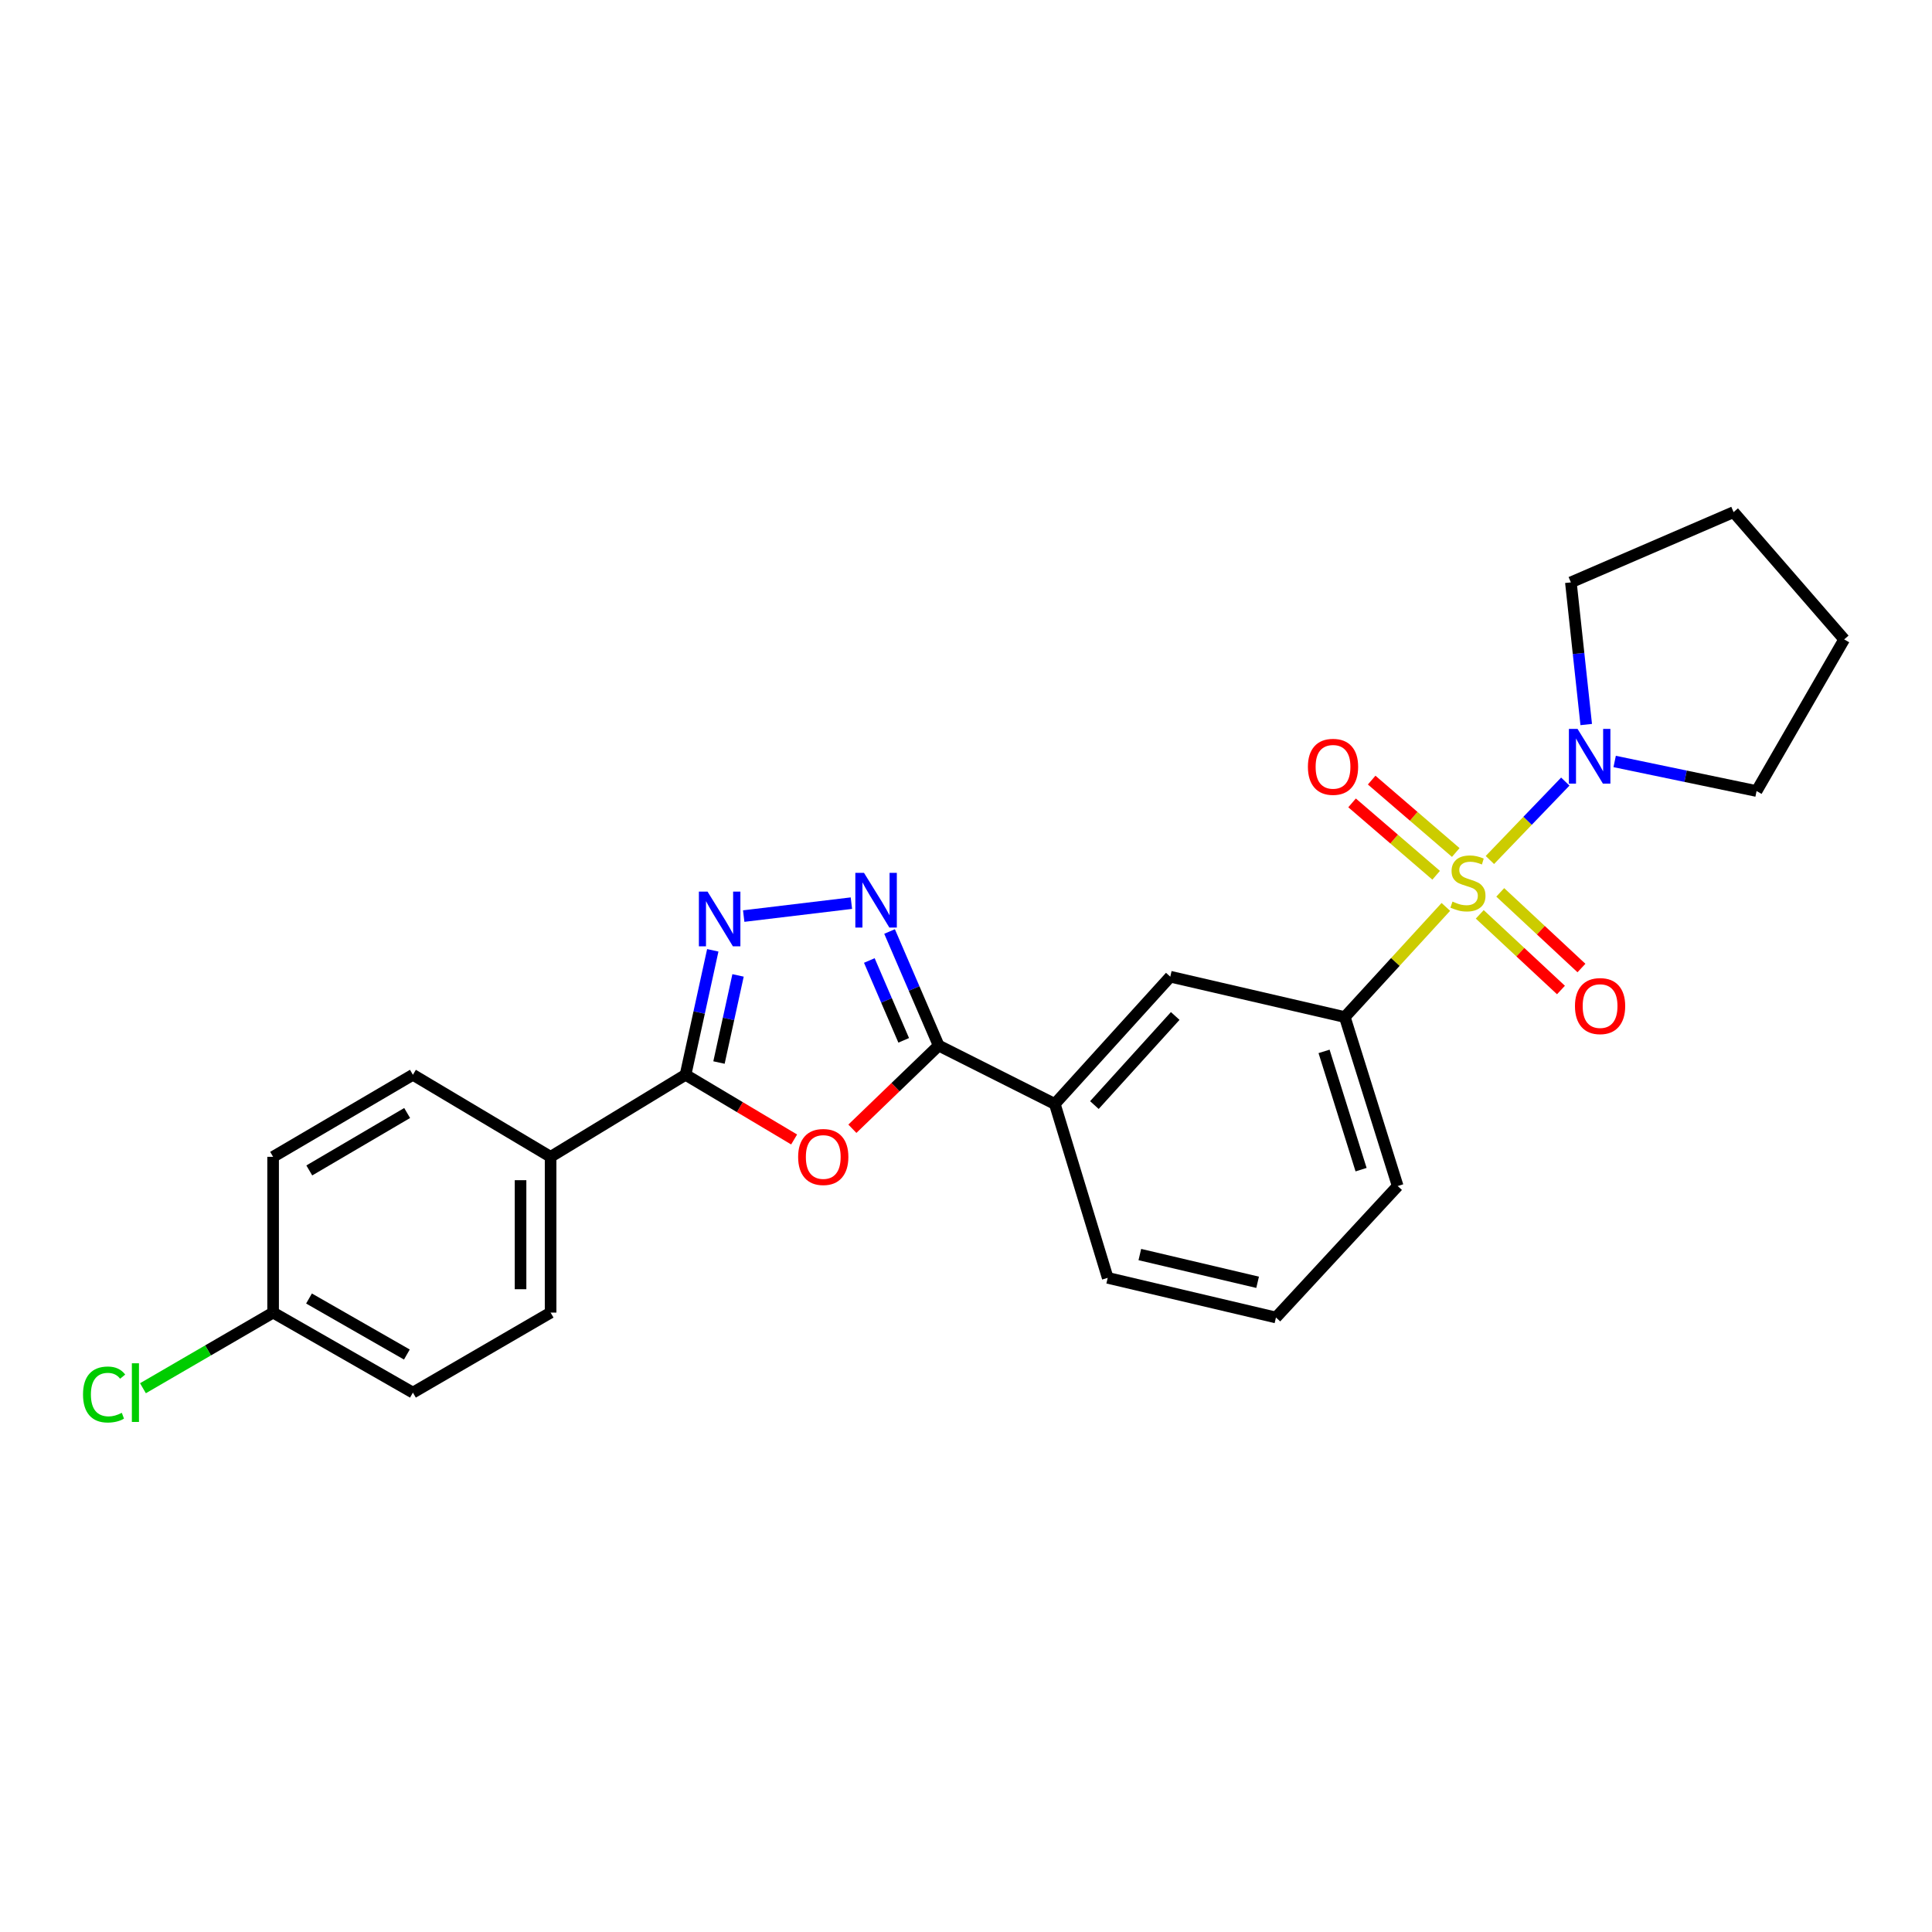 <?xml version='1.0' encoding='iso-8859-1'?>
<svg version='1.1' baseProfile='full'
              xmlns='http://www.w3.org/2000/svg'
                      xmlns:rdkit='http://www.rdkit.org/xml'
                      xmlns:xlink='http://www.w3.org/1999/xlink'
                  xml:space='preserve'
width='1000px' height='1000px' viewBox='0 0 1000 1000'>
<!-- END OF HEADER -->
<rect style='opacity:1.0;fill:#FFFFFF;stroke:none' width='1000' height='1000' x='0' y='0'> </rect>
<path class='bond-5' d='M 771.159,445.136 L 790.678,424.84' style='fill:none;fill-rule:evenodd;stroke:#CCCC00;stroke-width:6px;stroke-linecap:butt;stroke-linejoin:miter;stroke-opacity:1' />
<path class='bond-5' d='M 790.678,424.84 L 810.196,404.545' style='fill:none;fill-rule:evenodd;stroke:#0000FF;stroke-width:6px;stroke-linecap:butt;stroke-linejoin:miter;stroke-opacity:1' />
<path class='bond-6' d='M 748.37,469.409 L 722.221,497.919' style='fill:none;fill-rule:evenodd;stroke:#CCCC00;stroke-width:6px;stroke-linecap:butt;stroke-linejoin:miter;stroke-opacity:1' />
<path class='bond-6' d='M 722.221,497.919 L 696.073,526.429' style='fill:none;fill-rule:evenodd;stroke:#000000;stroke-width:6px;stroke-linecap:butt;stroke-linejoin:miter;stroke-opacity:1' />
<path class='bond-9' d='M 753.498,441.245 L 731.736,422.513' style='fill:none;fill-rule:evenodd;stroke:#CCCC00;stroke-width:6px;stroke-linecap:butt;stroke-linejoin:miter;stroke-opacity:1' />
<path class='bond-9' d='M 731.736,422.513 L 709.974,403.781' style='fill:none;fill-rule:evenodd;stroke:#FF0000;stroke-width:6px;stroke-linecap:butt;stroke-linejoin:miter;stroke-opacity:1' />
<path class='bond-9' d='M 743.35,453.035 L 721.588,434.302' style='fill:none;fill-rule:evenodd;stroke:#CCCC00;stroke-width:6px;stroke-linecap:butt;stroke-linejoin:miter;stroke-opacity:1' />
<path class='bond-9' d='M 721.588,434.302 L 699.826,415.57' style='fill:none;fill-rule:evenodd;stroke:#FF0000;stroke-width:6px;stroke-linecap:butt;stroke-linejoin:miter;stroke-opacity:1' />
<path class='bond-10' d='M 765.922,473.267 L 786.936,492.848' style='fill:none;fill-rule:evenodd;stroke:#CCCC00;stroke-width:6px;stroke-linecap:butt;stroke-linejoin:miter;stroke-opacity:1' />
<path class='bond-10' d='M 786.936,492.848 L 807.951,512.428' style='fill:none;fill-rule:evenodd;stroke:#FF0000;stroke-width:6px;stroke-linecap:butt;stroke-linejoin:miter;stroke-opacity:1' />
<path class='bond-10' d='M 776.526,461.887 L 797.541,481.467' style='fill:none;fill-rule:evenodd;stroke:#CCCC00;stroke-width:6px;stroke-linecap:butt;stroke-linejoin:miter;stroke-opacity:1' />
<path class='bond-10' d='M 797.541,481.467 L 818.555,501.047' style='fill:none;fill-rule:evenodd;stroke:#FF0000;stroke-width:6px;stroke-linecap:butt;stroke-linejoin:miter;stroke-opacity:1' />
<path class='bond-0' d='M 441.189,584.239 L 463.523,562.71' style='fill:none;fill-rule:evenodd;stroke:#FF0000;stroke-width:6px;stroke-linecap:butt;stroke-linejoin:miter;stroke-opacity:1' />
<path class='bond-0' d='M 463.523,562.71 L 485.857,541.181' style='fill:none;fill-rule:evenodd;stroke:#000000;stroke-width:6px;stroke-linecap:butt;stroke-linejoin:miter;stroke-opacity:1' />
<path class='bond-4' d='M 411.041,589.79 L 382.938,573.047' style='fill:none;fill-rule:evenodd;stroke:#FF0000;stroke-width:6px;stroke-linecap:butt;stroke-linejoin:miter;stroke-opacity:1' />
<path class='bond-4' d='M 382.938,573.047 L 354.836,556.304' style='fill:none;fill-rule:evenodd;stroke:#000000;stroke-width:6px;stroke-linecap:butt;stroke-linejoin:miter;stroke-opacity:1' />
<path class='bond-1' d='M 460.437,482.143 L 473.147,511.662' style='fill:none;fill-rule:evenodd;stroke:#0000FF;stroke-width:6px;stroke-linecap:butt;stroke-linejoin:miter;stroke-opacity:1' />
<path class='bond-1' d='M 473.147,511.662 L 485.857,541.181' style='fill:none;fill-rule:evenodd;stroke:#000000;stroke-width:6px;stroke-linecap:butt;stroke-linejoin:miter;stroke-opacity:1' />
<path class='bond-1' d='M 449.962,497.151 L 458.859,517.814' style='fill:none;fill-rule:evenodd;stroke:#0000FF;stroke-width:6px;stroke-linecap:butt;stroke-linejoin:miter;stroke-opacity:1' />
<path class='bond-1' d='M 458.859,517.814 L 467.756,538.477' style='fill:none;fill-rule:evenodd;stroke:#000000;stroke-width:6px;stroke-linecap:butt;stroke-linejoin:miter;stroke-opacity:1' />
<path class='bond-2' d='M 440.679,467.47 L 384.94,474.162' style='fill:none;fill-rule:evenodd;stroke:#0000FF;stroke-width:6px;stroke-linecap:butt;stroke-linejoin:miter;stroke-opacity:1' />
<path class='bond-27' d='M 368.933,491.881 L 361.884,524.093' style='fill:none;fill-rule:evenodd;stroke:#0000FF;stroke-width:6px;stroke-linecap:butt;stroke-linejoin:miter;stroke-opacity:1' />
<path class='bond-27' d='M 361.884,524.093 L 354.836,556.304' style='fill:none;fill-rule:evenodd;stroke:#000000;stroke-width:6px;stroke-linecap:butt;stroke-linejoin:miter;stroke-opacity:1' />
<path class='bond-27' d='M 382.014,504.87 L 377.08,527.418' style='fill:none;fill-rule:evenodd;stroke:#0000FF;stroke-width:6px;stroke-linecap:butt;stroke-linejoin:miter;stroke-opacity:1' />
<path class='bond-27' d='M 377.08,527.418 L 372.146,549.966' style='fill:none;fill-rule:evenodd;stroke:#000000;stroke-width:6px;stroke-linecap:butt;stroke-linejoin:miter;stroke-opacity:1' />
<path class='bond-3' d='M 485.857,541.181 L 545.97,571.411' style='fill:none;fill-rule:evenodd;stroke:#000000;stroke-width:6px;stroke-linecap:butt;stroke-linejoin:miter;stroke-opacity:1' />
<path class='bond-11' d='M 354.836,556.304 L 284.991,598.771' style='fill:none;fill-rule:evenodd;stroke:#000000;stroke-width:6px;stroke-linecap:butt;stroke-linejoin:miter;stroke-opacity:1' />
<path class='bond-18' d='M 835.745,394.137 L 872.473,401.786' style='fill:none;fill-rule:evenodd;stroke:#0000FF;stroke-width:6px;stroke-linecap:butt;stroke-linejoin:miter;stroke-opacity:1' />
<path class='bond-18' d='M 872.473,401.786 L 909.201,409.434' style='fill:none;fill-rule:evenodd;stroke:#000000;stroke-width:6px;stroke-linecap:butt;stroke-linejoin:miter;stroke-opacity:1' />
<path class='bond-19' d='M 821.026,375.018 L 817.056,338.227' style='fill:none;fill-rule:evenodd;stroke:#0000FF;stroke-width:6px;stroke-linecap:butt;stroke-linejoin:miter;stroke-opacity:1' />
<path class='bond-19' d='M 817.056,338.227 L 813.085,301.435' style='fill:none;fill-rule:evenodd;stroke:#000000;stroke-width:6px;stroke-linecap:butt;stroke-linejoin:miter;stroke-opacity:1' />
<path class='bond-8' d='M 696.073,526.429 L 605.738,505.533' style='fill:none;fill-rule:evenodd;stroke:#000000;stroke-width:6px;stroke-linecap:butt;stroke-linejoin:miter;stroke-opacity:1' />
<path class='bond-20' d='M 696.073,526.429 L 723.442,613.886' style='fill:none;fill-rule:evenodd;stroke:#000000;stroke-width:6px;stroke-linecap:butt;stroke-linejoin:miter;stroke-opacity:1' />
<path class='bond-20' d='M 685.332,544.193 L 704.491,605.413' style='fill:none;fill-rule:evenodd;stroke:#000000;stroke-width:6px;stroke-linecap:butt;stroke-linejoin:miter;stroke-opacity:1' />
<path class='bond-7' d='M 545.97,571.411 L 605.738,505.533' style='fill:none;fill-rule:evenodd;stroke:#000000;stroke-width:6px;stroke-linecap:butt;stroke-linejoin:miter;stroke-opacity:1' />
<path class='bond-7' d='M 566.456,571.981 L 608.294,525.867' style='fill:none;fill-rule:evenodd;stroke:#000000;stroke-width:6px;stroke-linecap:butt;stroke-linejoin:miter;stroke-opacity:1' />
<path class='bond-26' d='M 545.97,571.411 L 573.348,661.417' style='fill:none;fill-rule:evenodd;stroke:#000000;stroke-width:6px;stroke-linecap:butt;stroke-linejoin:miter;stroke-opacity:1' />
<path class='bond-12' d='M 284.991,598.771 L 284.991,679.392' style='fill:none;fill-rule:evenodd;stroke:#000000;stroke-width:6px;stroke-linecap:butt;stroke-linejoin:miter;stroke-opacity:1' />
<path class='bond-12' d='M 269.436,610.864 L 269.436,667.299' style='fill:none;fill-rule:evenodd;stroke:#000000;stroke-width:6px;stroke-linecap:butt;stroke-linejoin:miter;stroke-opacity:1' />
<path class='bond-13' d='M 284.991,598.771 L 213.721,556.304' style='fill:none;fill-rule:evenodd;stroke:#000000;stroke-width:6px;stroke-linecap:butt;stroke-linejoin:miter;stroke-opacity:1' />
<path class='bond-16' d='M 284.991,679.392 L 213.721,720.813' style='fill:none;fill-rule:evenodd;stroke:#000000;stroke-width:6px;stroke-linecap:butt;stroke-linejoin:miter;stroke-opacity:1' />
<path class='bond-15' d='M 213.721,556.304 L 141.362,598.771' style='fill:none;fill-rule:evenodd;stroke:#000000;stroke-width:6px;stroke-linecap:butt;stroke-linejoin:miter;stroke-opacity:1' />
<path class='bond-15' d='M 210.741,576.09 L 160.089,605.817' style='fill:none;fill-rule:evenodd;stroke:#000000;stroke-width:6px;stroke-linecap:butt;stroke-linejoin:miter;stroke-opacity:1' />
<path class='bond-14' d='M 141.362,679.392 L 141.362,598.771' style='fill:none;fill-rule:evenodd;stroke:#000000;stroke-width:6px;stroke-linecap:butt;stroke-linejoin:miter;stroke-opacity:1' />
<path class='bond-17' d='M 141.362,679.392 L 107.677,698.969' style='fill:none;fill-rule:evenodd;stroke:#000000;stroke-width:6px;stroke-linecap:butt;stroke-linejoin:miter;stroke-opacity:1' />
<path class='bond-17' d='M 107.677,698.969 L 73.992,718.546' style='fill:none;fill-rule:evenodd;stroke:#00CC00;stroke-width:6px;stroke-linecap:butt;stroke-linejoin:miter;stroke-opacity:1' />
<path class='bond-28' d='M 141.362,679.392 L 213.721,720.813' style='fill:none;fill-rule:evenodd;stroke:#000000;stroke-width:6px;stroke-linecap:butt;stroke-linejoin:miter;stroke-opacity:1' />
<path class='bond-28' d='M 159.944,672.105 L 210.595,701.1' style='fill:none;fill-rule:evenodd;stroke:#000000;stroke-width:6px;stroke-linecap:butt;stroke-linejoin:miter;stroke-opacity:1' />
<path class='bond-23' d='M 909.201,409.434 L 954.545,330.948' style='fill:none;fill-rule:evenodd;stroke:#000000;stroke-width:6px;stroke-linecap:butt;stroke-linejoin:miter;stroke-opacity:1' />
<path class='bond-24' d='M 813.085,301.435 L 897.301,265.07' style='fill:none;fill-rule:evenodd;stroke:#000000;stroke-width:6px;stroke-linecap:butt;stroke-linejoin:miter;stroke-opacity:1' />
<path class='bond-22' d='M 723.442,613.886 L 660.433,681.933' style='fill:none;fill-rule:evenodd;stroke:#000000;stroke-width:6px;stroke-linecap:butt;stroke-linejoin:miter;stroke-opacity:1' />
<path class='bond-21' d='M 573.348,661.417 L 660.433,681.933' style='fill:none;fill-rule:evenodd;stroke:#000000;stroke-width:6px;stroke-linecap:butt;stroke-linejoin:miter;stroke-opacity:1' />
<path class='bond-21' d='M 589.978,649.353 L 650.937,663.714' style='fill:none;fill-rule:evenodd;stroke:#000000;stroke-width:6px;stroke-linecap:butt;stroke-linejoin:miter;stroke-opacity:1' />
<path class='bond-25' d='M 954.545,330.948 L 897.301,265.07' style='fill:none;fill-rule:evenodd;stroke:#000000;stroke-width:6px;stroke-linecap:butt;stroke-linejoin:miter;stroke-opacity:1' />
<path  class='atom-0' d='M 751.807 466.659
Q 752.127 466.779, 753.447 467.339
Q 754.767 467.899, 756.207 468.259
Q 757.687 468.579, 759.127 468.579
Q 761.807 468.579, 763.367 467.299
Q 764.927 465.979, 764.927 463.699
Q 764.927 462.139, 764.127 461.179
Q 763.367 460.219, 762.167 459.699
Q 760.967 459.179, 758.967 458.579
Q 756.447 457.819, 754.927 457.099
Q 753.447 456.379, 752.367 454.859
Q 751.327 453.339, 751.327 450.779
Q 751.327 447.219, 753.727 445.019
Q 756.167 442.819, 760.967 442.819
Q 764.247 442.819, 767.967 444.379
L 767.047 447.459
Q 763.647 446.059, 761.087 446.059
Q 758.327 446.059, 756.807 447.219
Q 755.287 448.339, 755.327 450.299
Q 755.327 451.819, 756.087 452.739
Q 756.887 453.659, 758.007 454.179
Q 759.167 454.699, 761.087 455.299
Q 763.647 456.099, 765.167 456.899
Q 766.687 457.699, 767.767 459.339
Q 768.887 460.939, 768.887 463.699
Q 768.887 467.619, 766.247 469.739
Q 763.647 471.819, 759.287 471.819
Q 756.767 471.819, 754.847 471.259
Q 752.967 470.739, 750.727 469.819
L 751.807 466.659
' fill='#CCCC00'/>
<path  class='atom-1' d='M 413.115 598.851
Q 413.115 592.051, 416.475 588.251
Q 419.835 584.451, 426.115 584.451
Q 432.395 584.451, 435.755 588.251
Q 439.115 592.051, 439.115 598.851
Q 439.115 605.731, 435.715 609.651
Q 432.315 613.531, 426.115 613.531
Q 419.875 613.531, 416.475 609.651
Q 413.115 605.771, 413.115 598.851
M 426.115 610.331
Q 430.435 610.331, 432.755 607.451
Q 435.115 604.531, 435.115 598.851
Q 435.115 593.291, 432.755 590.491
Q 430.435 587.651, 426.115 587.651
Q 421.795 587.651, 419.435 590.451
Q 417.115 593.251, 417.115 598.851
Q 417.115 604.571, 419.435 607.451
Q 421.795 610.331, 426.115 610.331
' fill='#FF0000'/>
<path  class='atom-2' d='M 447.198 451.775
L 456.478 466.775
Q 457.398 468.255, 458.878 470.935
Q 460.358 473.615, 460.438 473.775
L 460.438 451.775
L 464.198 451.775
L 464.198 480.095
L 460.318 480.095
L 450.358 463.695
Q 449.198 461.775, 447.958 459.575
Q 446.758 457.375, 446.398 456.695
L 446.398 480.095
L 442.718 480.095
L 442.718 451.775
L 447.198 451.775
' fill='#0000FF'/>
<path  class='atom-3' d='M 366.223 461.497
L 375.503 476.497
Q 376.423 477.977, 377.903 480.657
Q 379.383 483.337, 379.463 483.497
L 379.463 461.497
L 383.223 461.497
L 383.223 489.817
L 379.343 489.817
L 369.383 473.417
Q 368.223 471.497, 366.983 469.297
Q 365.783 467.097, 365.423 466.417
L 365.423 489.817
L 361.743 489.817
L 361.743 461.497
L 366.223 461.497
' fill='#0000FF'/>
<path  class='atom-6' d='M 816.539 377.281
L 825.819 392.281
Q 826.739 393.761, 828.219 396.441
Q 829.699 399.121, 829.779 399.281
L 829.779 377.281
L 833.539 377.281
L 833.539 405.601
L 829.659 405.601
L 819.699 389.201
Q 818.539 387.281, 817.299 385.081
Q 816.099 382.881, 815.739 382.201
L 815.739 405.601
L 812.059 405.601
L 812.059 377.281
L 816.539 377.281
' fill='#0000FF'/>
<path  class='atom-10' d='M 676.971 396.905
Q 676.971 390.105, 680.331 386.305
Q 683.691 382.505, 689.971 382.505
Q 696.251 382.505, 699.611 386.305
Q 702.971 390.105, 702.971 396.905
Q 702.971 403.785, 699.571 407.705
Q 696.171 411.585, 689.971 411.585
Q 683.731 411.585, 680.331 407.705
Q 676.971 403.825, 676.971 396.905
M 689.971 408.385
Q 694.291 408.385, 696.611 405.505
Q 698.971 402.585, 698.971 396.905
Q 698.971 391.345, 696.611 388.545
Q 694.291 385.705, 689.971 385.705
Q 685.651 385.705, 683.291 388.505
Q 680.971 391.305, 680.971 396.905
Q 680.971 402.625, 683.291 405.505
Q 685.651 408.385, 689.971 408.385
' fill='#FF0000'/>
<path  class='atom-11' d='M 815.2 520.745
Q 815.2 513.945, 818.56 510.145
Q 821.92 506.345, 828.2 506.345
Q 834.48 506.345, 837.84 510.145
Q 841.2 513.945, 841.2 520.745
Q 841.2 527.625, 837.8 531.545
Q 834.4 535.425, 828.2 535.425
Q 821.96 535.425, 818.56 531.545
Q 815.2 527.665, 815.2 520.745
M 828.2 532.225
Q 832.52 532.225, 834.84 529.345
Q 837.2 526.425, 837.2 520.745
Q 837.2 515.185, 834.84 512.385
Q 832.52 509.545, 828.2 509.545
Q 823.88 509.545, 821.52 512.345
Q 819.2 515.145, 819.2 520.745
Q 819.2 526.465, 821.52 529.345
Q 823.88 532.225, 828.2 532.225
' fill='#FF0000'/>
<path  class='atom-18' d='M 42.971 721.793
Q 42.971 714.753, 46.251 711.073
Q 49.571 707.353, 55.851 707.353
Q 61.691 707.353, 64.811 711.473
L 62.171 713.633
Q 59.891 710.633, 55.851 710.633
Q 51.571 710.633, 49.291 713.513
Q 47.051 716.353, 47.051 721.793
Q 47.051 727.393, 49.371 730.273
Q 51.731 733.153, 56.291 733.153
Q 59.411 733.153, 63.051 731.273
L 64.171 734.273
Q 62.691 735.233, 60.451 735.793
Q 58.211 736.353, 55.731 736.353
Q 49.571 736.353, 46.251 732.593
Q 42.971 728.833, 42.971 721.793
' fill='#00CC00'/>
<path  class='atom-18' d='M 68.251 705.633
L 71.931 705.633
L 71.931 735.993
L 68.251 735.993
L 68.251 705.633
' fill='#00CC00'/>
</svg>
